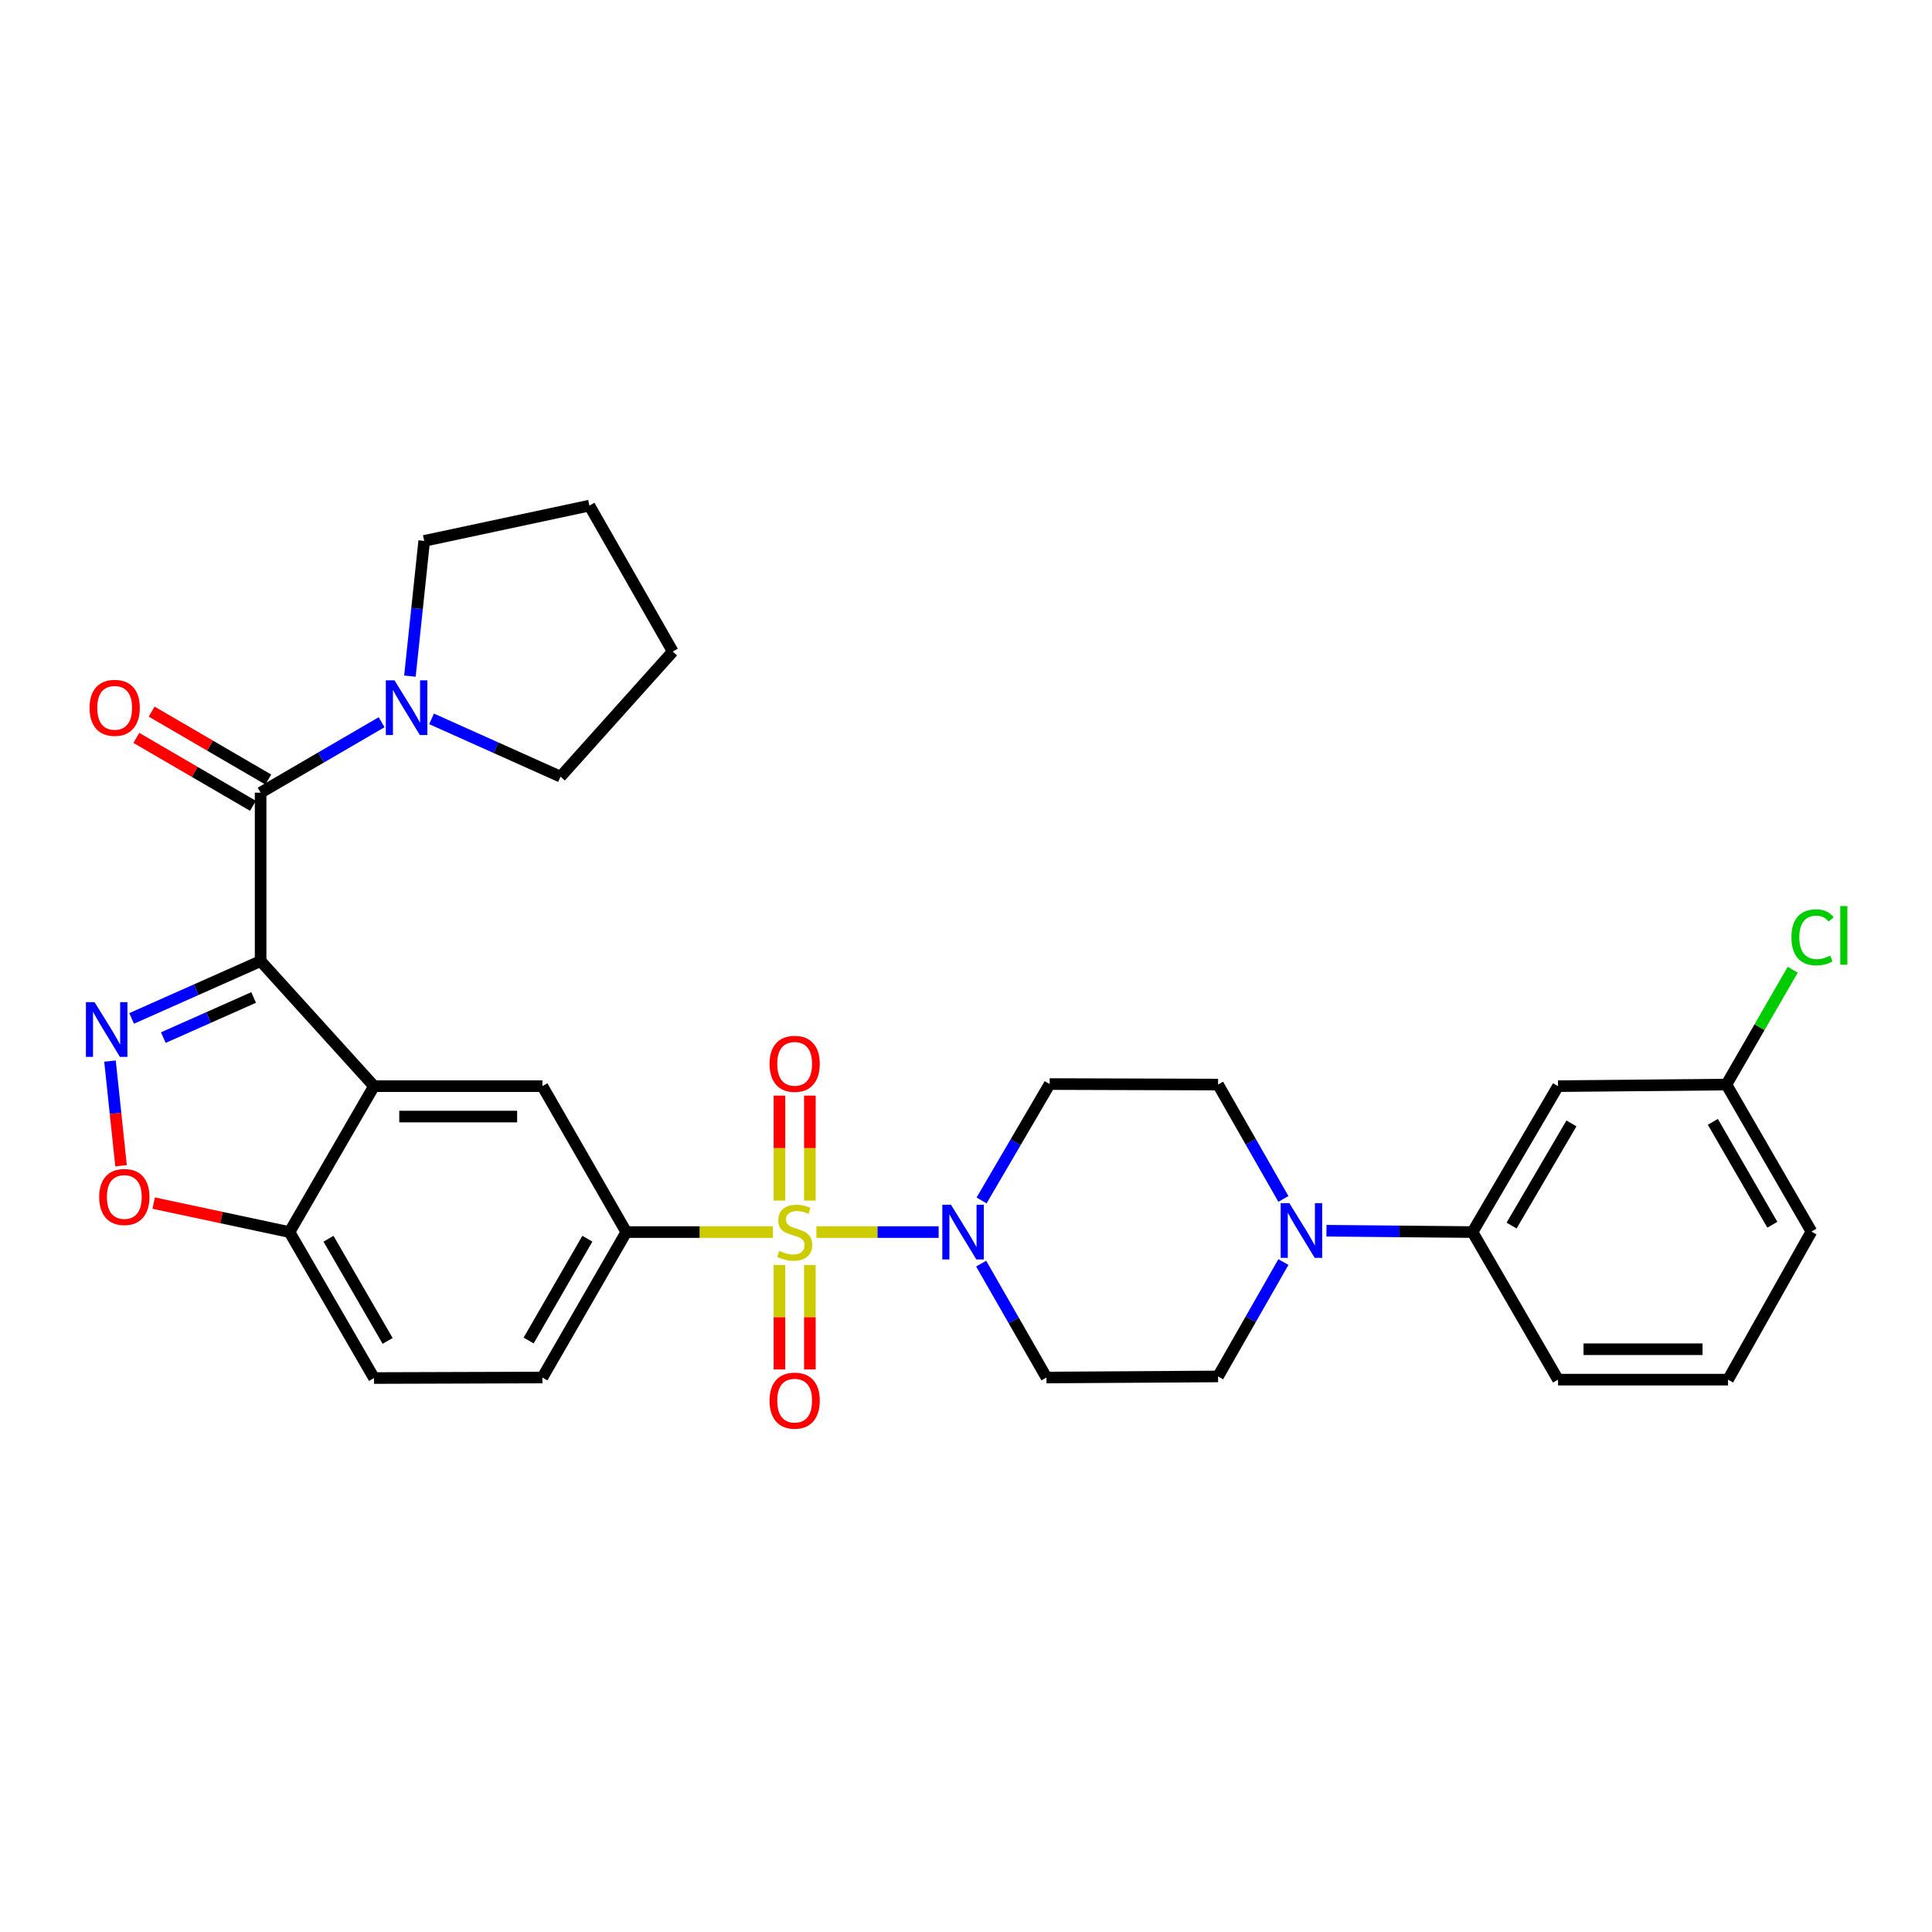 <?xml version='1.0' encoding='iso-8859-1'?>
<svg version='1.1' baseProfile='full'
              xmlns='http://www.w3.org/2000/svg'
                      xmlns:rdkit='http://www.rdkit.org/xml'
                      xmlns:xlink='http://www.w3.org/1999/xlink'
                  xml:space='preserve'
width='1000px' height='1000px' viewBox='0 0 1000 1000'>
<!-- END OF HEADER -->
<rect style='opacity:1.0;fill:#FFFFFF;stroke:none' width='1000' height='1000' x='0' y='0'> </rect>
<path class='bond-4' d='M 422.573,637.723 L 454.206,637.723' style='fill:none;fill-rule:evenodd;stroke:#CCCC00;stroke-width:6px;stroke-linecap:butt;stroke-linejoin:miter;stroke-opacity:1' />
<path class='bond-4' d='M 454.206,637.723 L 485.84,637.723' style='fill:none;fill-rule:evenodd;stroke:#0000FF;stroke-width:6px;stroke-linecap:butt;stroke-linejoin:miter;stroke-opacity:1' />
<path class='bond-5' d='M 400.055,637.723 L 362.112,637.723' style='fill:none;fill-rule:evenodd;stroke:#CCCC00;stroke-width:6px;stroke-linecap:butt;stroke-linejoin:miter;stroke-opacity:1' />
<path class='bond-5' d='M 362.112,637.723 L 324.168,637.723' style='fill:none;fill-rule:evenodd;stroke:#000000;stroke-width:6px;stroke-linecap:butt;stroke-linejoin:miter;stroke-opacity:1' />
<path class='bond-12' d='M 403.443,654.782 L 403.443,681.798' style='fill:none;fill-rule:evenodd;stroke:#CCCC00;stroke-width:6px;stroke-linecap:butt;stroke-linejoin:miter;stroke-opacity:1' />
<path class='bond-12' d='M 403.443,681.798 L 403.443,708.814' style='fill:none;fill-rule:evenodd;stroke:#FF0000;stroke-width:6px;stroke-linecap:butt;stroke-linejoin:miter;stroke-opacity:1' />
<path class='bond-12' d='M 419.185,654.782 L 419.185,681.798' style='fill:none;fill-rule:evenodd;stroke:#CCCC00;stroke-width:6px;stroke-linecap:butt;stroke-linejoin:miter;stroke-opacity:1' />
<path class='bond-12' d='M 419.185,681.798 L 419.185,708.814' style='fill:none;fill-rule:evenodd;stroke:#FF0000;stroke-width:6px;stroke-linecap:butt;stroke-linejoin:miter;stroke-opacity:1' />
<path class='bond-13' d='M 419.185,621.424 L 419.185,594.258' style='fill:none;fill-rule:evenodd;stroke:#CCCC00;stroke-width:6px;stroke-linecap:butt;stroke-linejoin:miter;stroke-opacity:1' />
<path class='bond-13' d='M 419.185,594.258 L 419.185,567.091' style='fill:none;fill-rule:evenodd;stroke:#FF0000;stroke-width:6px;stroke-linecap:butt;stroke-linejoin:miter;stroke-opacity:1' />
<path class='bond-13' d='M 403.443,621.424 L 403.443,594.258' style='fill:none;fill-rule:evenodd;stroke:#CCCC00;stroke-width:6px;stroke-linecap:butt;stroke-linejoin:miter;stroke-opacity:1' />
<path class='bond-13' d='M 403.443,594.258 L 403.443,567.091' style='fill:none;fill-rule:evenodd;stroke:#FF0000;stroke-width:6px;stroke-linecap:butt;stroke-linejoin:miter;stroke-opacity:1' />
<path class='bond-0' d='M 134.896,497.45 L 193.577,562.191' style='fill:none;fill-rule:evenodd;stroke:#000000;stroke-width:6px;stroke-linecap:butt;stroke-linejoin:miter;stroke-opacity:1' />
<path class='bond-1' d='M 134.896,497.45 L 101.513,512.292' style='fill:none;fill-rule:evenodd;stroke:#000000;stroke-width:6px;stroke-linecap:butt;stroke-linejoin:miter;stroke-opacity:1' />
<path class='bond-1' d='M 101.513,512.292 L 68.13,527.133' style='fill:none;fill-rule:evenodd;stroke:#0000FF;stroke-width:6px;stroke-linecap:butt;stroke-linejoin:miter;stroke-opacity:1' />
<path class='bond-1' d='M 131.276,516.287 L 107.908,526.676' style='fill:none;fill-rule:evenodd;stroke:#000000;stroke-width:6px;stroke-linecap:butt;stroke-linejoin:miter;stroke-opacity:1' />
<path class='bond-1' d='M 107.908,526.676 L 84.54,537.064' style='fill:none;fill-rule:evenodd;stroke:#0000FF;stroke-width:6px;stroke-linecap:butt;stroke-linejoin:miter;stroke-opacity:1' />
<path class='bond-3' d='M 134.896,497.45 L 134.896,410.287' style='fill:none;fill-rule:evenodd;stroke:#000000;stroke-width:6px;stroke-linecap:butt;stroke-linejoin:miter;stroke-opacity:1' />
<path class='bond-33' d='M 56.934,549.214 L 59.793,576.3' style='fill:none;fill-rule:evenodd;stroke:#0000FF;stroke-width:6px;stroke-linecap:butt;stroke-linejoin:miter;stroke-opacity:1' />
<path class='bond-33' d='M 59.793,576.3 L 62.651,603.386' style='fill:none;fill-rule:evenodd;stroke:#FF0000;stroke-width:6px;stroke-linecap:butt;stroke-linejoin:miter;stroke-opacity:1' />
<path class='bond-2' d='M 193.577,562.191 L 280.74,562.191' style='fill:none;fill-rule:evenodd;stroke:#000000;stroke-width:6px;stroke-linecap:butt;stroke-linejoin:miter;stroke-opacity:1' />
<path class='bond-2' d='M 206.651,577.932 L 267.665,577.932' style='fill:none;fill-rule:evenodd;stroke:#000000;stroke-width:6px;stroke-linecap:butt;stroke-linejoin:miter;stroke-opacity:1' />
<path class='bond-32' d='M 193.577,562.191 L 149.842,637.723' style='fill:none;fill-rule:evenodd;stroke:#000000;stroke-width:6px;stroke-linecap:butt;stroke-linejoin:miter;stroke-opacity:1' />
<path class='bond-9' d='M 134.896,410.287 L 166.208,392.052' style='fill:none;fill-rule:evenodd;stroke:#000000;stroke-width:6px;stroke-linecap:butt;stroke-linejoin:miter;stroke-opacity:1' />
<path class='bond-9' d='M 166.208,392.052 L 197.52,373.817' style='fill:none;fill-rule:evenodd;stroke:#0000FF;stroke-width:6px;stroke-linecap:butt;stroke-linejoin:miter;stroke-opacity:1' />
<path class='bond-17' d='M 138.858,403.486 L 108.68,385.91' style='fill:none;fill-rule:evenodd;stroke:#000000;stroke-width:6px;stroke-linecap:butt;stroke-linejoin:miter;stroke-opacity:1' />
<path class='bond-17' d='M 108.68,385.91 L 78.502,368.333' style='fill:none;fill-rule:evenodd;stroke:#FF0000;stroke-width:6px;stroke-linecap:butt;stroke-linejoin:miter;stroke-opacity:1' />
<path class='bond-17' d='M 130.935,417.088 L 100.758,399.512' style='fill:none;fill-rule:evenodd;stroke:#000000;stroke-width:6px;stroke-linecap:butt;stroke-linejoin:miter;stroke-opacity:1' />
<path class='bond-17' d='M 100.758,399.512 L 70.58,381.936' style='fill:none;fill-rule:evenodd;stroke:#FF0000;stroke-width:6px;stroke-linecap:butt;stroke-linejoin:miter;stroke-opacity:1' />
<path class='bond-14' d='M 507.841,654.052 L 524.742,683.527' style='fill:none;fill-rule:evenodd;stroke:#0000FF;stroke-width:6px;stroke-linecap:butt;stroke-linejoin:miter;stroke-opacity:1' />
<path class='bond-14' d='M 524.742,683.527 L 541.643,713.001' style='fill:none;fill-rule:evenodd;stroke:#000000;stroke-width:6px;stroke-linecap:butt;stroke-linejoin:miter;stroke-opacity:1' />
<path class='bond-15' d='M 508.061,621.344 L 525.683,591.225' style='fill:none;fill-rule:evenodd;stroke:#0000FF;stroke-width:6px;stroke-linecap:butt;stroke-linejoin:miter;stroke-opacity:1' />
<path class='bond-15' d='M 525.683,591.225 L 543.305,561.106' style='fill:none;fill-rule:evenodd;stroke:#000000;stroke-width:6px;stroke-linecap:butt;stroke-linejoin:miter;stroke-opacity:1' />
<path class='bond-7' d='M 324.168,637.723 L 280.74,562.191' style='fill:none;fill-rule:evenodd;stroke:#000000;stroke-width:6px;stroke-linecap:butt;stroke-linejoin:miter;stroke-opacity:1' />
<path class='bond-20' d='M 324.168,637.723 L 280.74,713.001' style='fill:none;fill-rule:evenodd;stroke:#000000;stroke-width:6px;stroke-linecap:butt;stroke-linejoin:miter;stroke-opacity:1' />
<path class='bond-20' d='M 304.019,641.149 L 273.619,693.844' style='fill:none;fill-rule:evenodd;stroke:#000000;stroke-width:6px;stroke-linecap:butt;stroke-linejoin:miter;stroke-opacity:1' />
<path class='bond-6' d='M 79.534,622.714 L 114.688,630.218' style='fill:none;fill-rule:evenodd;stroke:#FF0000;stroke-width:6px;stroke-linecap:butt;stroke-linejoin:miter;stroke-opacity:1' />
<path class='bond-6' d='M 114.688,630.218 L 149.842,637.723' style='fill:none;fill-rule:evenodd;stroke:#000000;stroke-width:6px;stroke-linecap:butt;stroke-linejoin:miter;stroke-opacity:1' />
<path class='bond-8' d='M 664.286,620.566 L 647.377,590.967' style='fill:none;fill-rule:evenodd;stroke:#0000FF;stroke-width:6px;stroke-linecap:butt;stroke-linejoin:miter;stroke-opacity:1' />
<path class='bond-8' d='M 647.377,590.967 L 630.468,561.369' style='fill:none;fill-rule:evenodd;stroke:#000000;stroke-width:6px;stroke-linecap:butt;stroke-linejoin:miter;stroke-opacity:1' />
<path class='bond-11' d='M 686.571,637.021 L 724.371,637.372' style='fill:none;fill-rule:evenodd;stroke:#0000FF;stroke-width:6px;stroke-linecap:butt;stroke-linejoin:miter;stroke-opacity:1' />
<path class='bond-11' d='M 724.371,637.372 L 762.171,637.723' style='fill:none;fill-rule:evenodd;stroke:#000000;stroke-width:6px;stroke-linecap:butt;stroke-linejoin:miter;stroke-opacity:1' />
<path class='bond-31' d='M 664.287,653.236 L 647.377,682.839' style='fill:none;fill-rule:evenodd;stroke:#0000FF;stroke-width:6px;stroke-linecap:butt;stroke-linejoin:miter;stroke-opacity:1' />
<path class='bond-31' d='M 647.377,682.839 L 630.468,712.442' style='fill:none;fill-rule:evenodd;stroke:#000000;stroke-width:6px;stroke-linecap:butt;stroke-linejoin:miter;stroke-opacity:1' />
<path class='bond-24' d='M 223.369,372.081 L 256.751,387.039' style='fill:none;fill-rule:evenodd;stroke:#0000FF;stroke-width:6px;stroke-linecap:butt;stroke-linejoin:miter;stroke-opacity:1' />
<path class='bond-24' d='M 256.751,387.039 L 290.132,401.997' style='fill:none;fill-rule:evenodd;stroke:#000000;stroke-width:6px;stroke-linecap:butt;stroke-linejoin:miter;stroke-opacity:1' />
<path class='bond-25' d='M 212.172,349.96 L 215.869,314.963' style='fill:none;fill-rule:evenodd;stroke:#0000FF;stroke-width:6px;stroke-linecap:butt;stroke-linejoin:miter;stroke-opacity:1' />
<path class='bond-25' d='M 215.869,314.963 L 219.567,279.966' style='fill:none;fill-rule:evenodd;stroke:#000000;stroke-width:6px;stroke-linecap:butt;stroke-linejoin:miter;stroke-opacity:1' />
<path class='bond-10' d='M 149.842,637.723 L 193.577,713.273' style='fill:none;fill-rule:evenodd;stroke:#000000;stroke-width:6px;stroke-linecap:butt;stroke-linejoin:miter;stroke-opacity:1' />
<path class='bond-10' d='M 170.025,641.169 L 200.64,694.054' style='fill:none;fill-rule:evenodd;stroke:#000000;stroke-width:6px;stroke-linecap:butt;stroke-linejoin:miter;stroke-opacity:1' />
<path class='bond-16' d='M 762.171,637.723 L 806.43,562.191' style='fill:none;fill-rule:evenodd;stroke:#000000;stroke-width:6px;stroke-linecap:butt;stroke-linejoin:miter;stroke-opacity:1' />
<path class='bond-16' d='M 782.391,634.351 L 813.373,581.479' style='fill:none;fill-rule:evenodd;stroke:#000000;stroke-width:6px;stroke-linecap:butt;stroke-linejoin:miter;stroke-opacity:1' />
<path class='bond-26' d='M 762.171,637.723 L 806.43,714.103' style='fill:none;fill-rule:evenodd;stroke:#000000;stroke-width:6px;stroke-linecap:butt;stroke-linejoin:miter;stroke-opacity:1' />
<path class='bond-19' d='M 541.643,713.001 L 630.468,712.442' style='fill:none;fill-rule:evenodd;stroke:#000000;stroke-width:6px;stroke-linecap:butt;stroke-linejoin:miter;stroke-opacity:1' />
<path class='bond-18' d='M 543.305,561.106 L 630.468,561.369' style='fill:none;fill-rule:evenodd;stroke:#000000;stroke-width:6px;stroke-linecap:butt;stroke-linejoin:miter;stroke-opacity:1' />
<path class='bond-22' d='M 806.43,562.191 L 893.593,561.369' style='fill:none;fill-rule:evenodd;stroke:#000000;stroke-width:6px;stroke-linecap:butt;stroke-linejoin:miter;stroke-opacity:1' />
<path class='bond-21' d='M 280.74,713.001 L 193.577,713.273' style='fill:none;fill-rule:evenodd;stroke:#000000;stroke-width:6px;stroke-linecap:butt;stroke-linejoin:miter;stroke-opacity:1' />
<path class='bond-23' d='M 893.593,561.369 L 910.747,531.652' style='fill:none;fill-rule:evenodd;stroke:#000000;stroke-width:6px;stroke-linecap:butt;stroke-linejoin:miter;stroke-opacity:1' />
<path class='bond-23' d='M 910.747,531.652 L 927.902,501.935' style='fill:none;fill-rule:evenodd;stroke:#00CC00;stroke-width:6px;stroke-linecap:butt;stroke-linejoin:miter;stroke-opacity:1' />
<path class='bond-35' d='M 893.593,561.369 L 937.59,637.461' style='fill:none;fill-rule:evenodd;stroke:#000000;stroke-width:6px;stroke-linecap:butt;stroke-linejoin:miter;stroke-opacity:1' />
<path class='bond-35' d='M 886.565,580.662 L 917.363,633.926' style='fill:none;fill-rule:evenodd;stroke:#000000;stroke-width:6px;stroke-linecap:butt;stroke-linejoin:miter;stroke-opacity:1' />
<path class='bond-30' d='M 290.132,401.997 L 348.226,337.239' style='fill:none;fill-rule:evenodd;stroke:#000000;stroke-width:6px;stroke-linecap:butt;stroke-linejoin:miter;stroke-opacity:1' />
<path class='bond-29' d='M 219.567,279.966 L 305.069,261.706' style='fill:none;fill-rule:evenodd;stroke:#000000;stroke-width:6px;stroke-linecap:butt;stroke-linejoin:miter;stroke-opacity:1' />
<path class='bond-27' d='M 806.43,714.103 L 894.433,714.103' style='fill:none;fill-rule:evenodd;stroke:#000000;stroke-width:6px;stroke-linecap:butt;stroke-linejoin:miter;stroke-opacity:1' />
<path class='bond-27' d='M 819.63,698.362 L 881.232,698.362' style='fill:none;fill-rule:evenodd;stroke:#000000;stroke-width:6px;stroke-linecap:butt;stroke-linejoin:miter;stroke-opacity:1' />
<path class='bond-28' d='M 894.433,714.103 L 937.59,637.461' style='fill:none;fill-rule:evenodd;stroke:#000000;stroke-width:6px;stroke-linecap:butt;stroke-linejoin:miter;stroke-opacity:1' />
<path class='bond-34' d='M 305.069,261.706 L 348.226,337.239' style='fill:none;fill-rule:evenodd;stroke:#000000;stroke-width:6px;stroke-linecap:butt;stroke-linejoin:miter;stroke-opacity:1' />
<path  class='atom-0' d='M 403.314 647.443
Q 403.634 647.563, 404.954 648.123
Q 406.274 648.683, 407.714 649.043
Q 409.194 649.363, 410.634 649.363
Q 413.314 649.363, 414.874 648.083
Q 416.434 646.763, 416.434 644.483
Q 416.434 642.923, 415.634 641.963
Q 414.874 641.003, 413.674 640.483
Q 412.474 639.963, 410.474 639.363
Q 407.954 638.603, 406.434 637.883
Q 404.954 637.163, 403.874 635.643
Q 402.834 634.123, 402.834 631.563
Q 402.834 628.003, 405.234 625.803
Q 407.674 623.603, 412.474 623.603
Q 415.754 623.603, 419.474 625.163
L 418.554 628.243
Q 415.154 626.843, 412.594 626.843
Q 409.834 626.843, 408.314 628.003
Q 406.794 629.123, 406.834 631.083
Q 406.834 632.603, 407.594 633.523
Q 408.394 634.443, 409.514 634.963
Q 410.674 635.483, 412.594 636.083
Q 415.154 636.883, 416.674 637.683
Q 418.194 638.483, 419.274 640.123
Q 420.394 641.723, 420.394 644.483
Q 420.394 648.403, 417.754 650.523
Q 415.154 652.603, 410.794 652.603
Q 408.274 652.603, 406.354 652.043
Q 404.474 651.523, 402.234 650.603
L 403.314 647.443
' fill='#CCCC00'/>
<path  class='atom-2' d='M 48.95 518.717
L 58.23 533.717
Q 59.15 535.197, 60.63 537.877
Q 62.11 540.557, 62.19 540.717
L 62.19 518.717
L 65.95 518.717
L 65.95 547.037
L 62.07 547.037
L 52.11 530.637
Q 50.95 528.717, 49.71 526.517
Q 48.51 524.317, 48.15 523.637
L 48.15 547.037
L 44.47 547.037
L 44.47 518.717
L 48.95 518.717
' fill='#0000FF'/>
<path  class='atom-5' d='M 492.217 623.563
L 501.497 638.563
Q 502.417 640.043, 503.897 642.723
Q 505.377 645.403, 505.457 645.563
L 505.457 623.563
L 509.217 623.563
L 509.217 651.883
L 505.337 651.883
L 495.377 635.483
Q 494.217 633.563, 492.977 631.363
Q 491.777 629.163, 491.417 628.483
L 491.417 651.883
L 487.737 651.883
L 487.737 623.563
L 492.217 623.563
' fill='#0000FF'/>
<path  class='atom-7' d='M 51.349 619.552
Q 51.349 612.752, 54.709 608.952
Q 58.069 605.152, 64.349 605.152
Q 70.629 605.152, 73.989 608.952
Q 77.349 612.752, 77.349 619.552
Q 77.349 626.432, 73.949 630.352
Q 70.549 634.232, 64.349 634.232
Q 58.109 634.232, 54.709 630.352
Q 51.349 626.472, 51.349 619.552
M 64.349 631.032
Q 68.669 631.032, 70.989 628.152
Q 73.349 625.232, 73.349 619.552
Q 73.349 613.992, 70.989 611.192
Q 68.669 608.352, 64.349 608.352
Q 60.029 608.352, 57.669 611.152
Q 55.349 613.952, 55.349 619.552
Q 55.349 625.272, 57.669 628.152
Q 60.029 631.032, 64.349 631.032
' fill='#FF0000'/>
<path  class='atom-9' d='M 667.357 622.741
L 676.637 637.741
Q 677.557 639.221, 679.037 641.901
Q 680.517 644.581, 680.597 644.741
L 680.597 622.741
L 684.357 622.741
L 684.357 651.061
L 680.477 651.061
L 670.517 634.661
Q 669.357 632.741, 668.117 630.541
Q 666.917 628.341, 666.557 627.661
L 666.557 651.061
L 662.877 651.061
L 662.877 622.741
L 667.357 622.741
' fill='#0000FF'/>
<path  class='atom-10' d='M 204.186 352.13
L 213.466 367.13
Q 214.386 368.61, 215.866 371.29
Q 217.346 373.97, 217.426 374.13
L 217.426 352.13
L 221.186 352.13
L 221.186 380.45
L 217.306 380.45
L 207.346 364.05
Q 206.186 362.13, 204.946 359.93
Q 203.746 357.73, 203.386 357.05
L 203.386 380.45
L 199.706 380.45
L 199.706 352.13
L 204.186 352.13
' fill='#0000FF'/>
<path  class='atom-13' d='M 398.314 724.966
Q 398.314 718.166, 401.674 714.366
Q 405.034 710.566, 411.314 710.566
Q 417.594 710.566, 420.954 714.366
Q 424.314 718.166, 424.314 724.966
Q 424.314 731.846, 420.914 735.766
Q 417.514 739.646, 411.314 739.646
Q 405.074 739.646, 401.674 735.766
Q 398.314 731.886, 398.314 724.966
M 411.314 736.446
Q 415.634 736.446, 417.954 733.566
Q 420.314 730.646, 420.314 724.966
Q 420.314 719.406, 417.954 716.606
Q 415.634 713.766, 411.314 713.766
Q 406.994 713.766, 404.634 716.566
Q 402.314 719.366, 402.314 724.966
Q 402.314 730.686, 404.634 733.566
Q 406.994 736.446, 411.314 736.446
' fill='#FF0000'/>
<path  class='atom-14' d='M 398.314 550.64
Q 398.314 543.84, 401.674 540.04
Q 405.034 536.24, 411.314 536.24
Q 417.594 536.24, 420.954 540.04
Q 424.314 543.84, 424.314 550.64
Q 424.314 557.52, 420.914 561.44
Q 417.514 565.32, 411.314 565.32
Q 405.074 565.32, 401.674 561.44
Q 398.314 557.56, 398.314 550.64
M 411.314 562.12
Q 415.634 562.12, 417.954 559.24
Q 420.314 556.32, 420.314 550.64
Q 420.314 545.08, 417.954 542.28
Q 415.634 539.44, 411.314 539.44
Q 406.994 539.44, 404.634 542.24
Q 402.314 545.04, 402.314 550.64
Q 402.314 556.36, 404.634 559.24
Q 406.994 562.12, 411.314 562.12
' fill='#FF0000'/>
<path  class='atom-18' d='M 46.355 366.37
Q 46.355 359.57, 49.715 355.77
Q 53.075 351.97, 59.355 351.97
Q 65.635 351.97, 68.996 355.77
Q 72.356 359.57, 72.356 366.37
Q 72.356 373.25, 68.956 377.17
Q 65.555 381.05, 59.355 381.05
Q 53.115 381.05, 49.715 377.17
Q 46.355 373.29, 46.355 366.37
M 59.355 377.85
Q 63.675 377.85, 65.996 374.97
Q 68.356 372.05, 68.356 366.37
Q 68.356 360.81, 65.996 358.01
Q 63.675 355.17, 59.355 355.17
Q 55.035 355.17, 52.675 357.97
Q 50.355 360.77, 50.355 366.37
Q 50.355 372.09, 52.675 374.97
Q 55.035 377.85, 59.355 377.85
' fill='#FF0000'/>
<path  class='atom-24' d='M 927.239 485.146
Q 927.239 478.106, 930.519 474.426
Q 933.839 470.706, 940.119 470.706
Q 945.959 470.706, 949.079 474.826
L 946.439 476.986
Q 944.159 473.986, 940.119 473.986
Q 935.839 473.986, 933.559 476.866
Q 931.319 479.706, 931.319 485.146
Q 931.319 490.746, 933.639 493.626
Q 935.999 496.506, 940.559 496.506
Q 943.679 496.506, 947.319 494.626
L 948.439 497.626
Q 946.959 498.586, 944.719 499.146
Q 942.479 499.706, 939.999 499.706
Q 933.839 499.706, 930.519 495.946
Q 927.239 492.186, 927.239 485.146
' fill='#00CC00'/>
<path  class='atom-24' d='M 952.519 468.986
L 956.199 468.986
L 956.199 499.346
L 952.519 499.346
L 952.519 468.986
' fill='#00CC00'/>
</svg>
